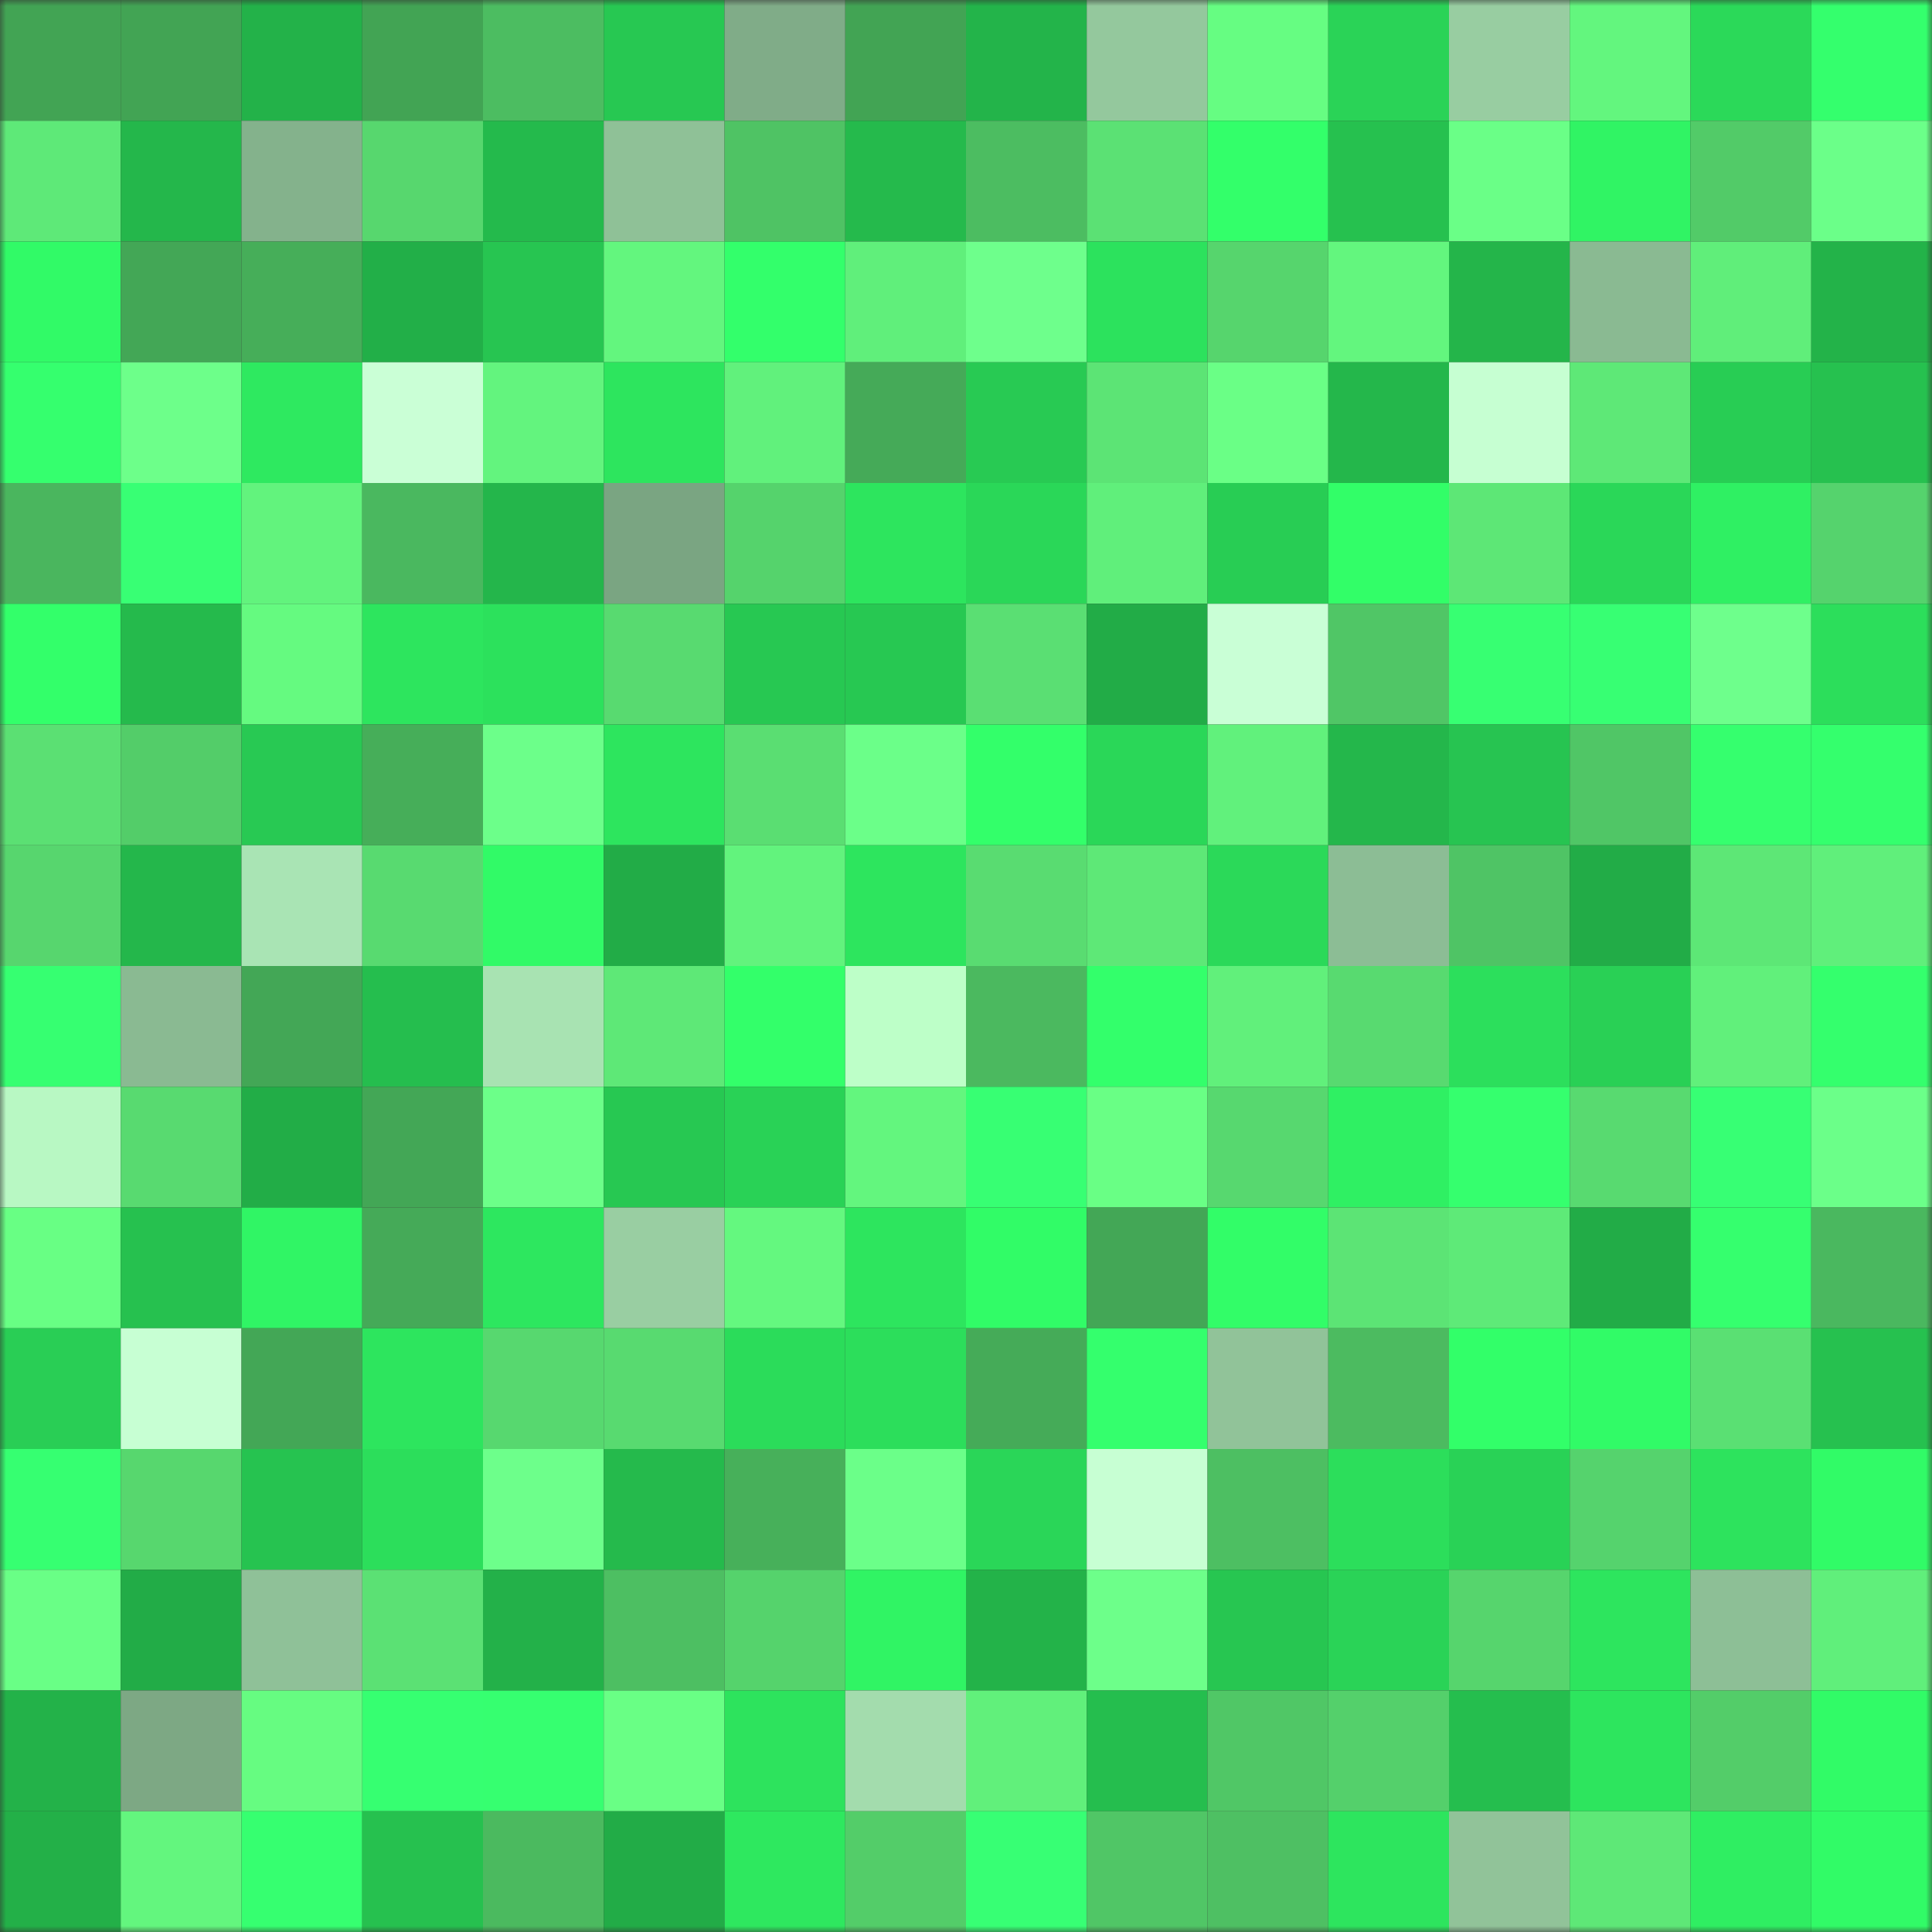 <svg viewBox="0 0 160 160" fill="none" role="img" xmlns="http://www.w3.org/2000/svg" width="240" height="240" name="lens%2Cvkcrypto.lens"><rect x="0" y="0" width="160" height="160" fill="#333333" stroke="none"/><mask id="41582584" mask-type="alpha" maskUnits="userSpaceOnUse" x="0" y="0" width="160" height="160"><rect width="160" height="160" fill="#FFFFFF"></rect></mask><g mask="url(#41582584)"><rect x="0" y="0" width="10" height="10" fill="#42a454"></rect><rect x="10" y="0" width="10" height="10" fill="#42a454"></rect><rect x="20" y="0" width="10" height="10" fill="#23b249"></rect><rect x="30" y="0" width="10" height="10" fill="#42a454"></rect><rect x="40" y="0" width="10" height="10" fill="#4cbd61"></rect><rect x="50" y="0" width="10" height="10" fill="#27c852"></rect><rect x="60" y="0" width="10" height="10" fill="#80ac88"></rect><rect x="70" y="0" width="10" height="10" fill="#42a454"></rect><rect x="80" y="0" width="10" height="10" fill="#23b44a"></rect><rect x="90" y="0" width="10" height="10" fill="#94c89d"></rect><rect x="100" y="0" width="10" height="10" fill="#66fd82"></rect><rect x="110" y="0" width="10" height="10" fill="#2ad357"></rect><rect x="120" y="0" width="10" height="10" fill="#98cda1"></rect><rect x="130" y="0" width="10" height="10" fill="#63f67e"></rect><rect x="140" y="0" width="10" height="10" fill="#2bd959"></rect><rect x="150" y="0" width="10" height="10" fill="#34ff6d"></rect><rect x="0" y="10" width="10" height="10" fill="#5ee978"></rect><rect x="10" y="10" width="10" height="10" fill="#24b74b"></rect><rect x="20" y="10" width="10" height="10" fill="#84b28c"></rect><rect x="30" y="10" width="10" height="10" fill="#57d76e"></rect><rect x="40" y="10" width="10" height="10" fill="#24ba4c"></rect><rect x="50" y="10" width="10" height="10" fill="#8fc197"></rect><rect x="60" y="10" width="10" height="10" fill="#4fc364"></rect><rect x="70" y="10" width="10" height="10" fill="#25ba4c"></rect><rect x="80" y="10" width="10" height="10" fill="#4cbd61"></rect><rect x="90" y="10" width="10" height="10" fill="#5be174"></rect><rect x="100" y="10" width="10" height="10" fill="#33ff6a"></rect><rect x="110" y="10" width="10" height="10" fill="#26c14f"></rect><rect x="120" y="10" width="10" height="10" fill="#6aff87"></rect><rect x="130" y="10" width="10" height="10" fill="#30f464"></rect><rect x="140" y="10" width="10" height="10" fill="#52cb68"></rect><rect x="150" y="10" width="10" height="10" fill="#6bff89"></rect><rect x="0" y="20" width="10" height="10" fill="#31fa67"></rect><rect x="10" y="20" width="10" height="10" fill="#43a756"></rect><rect x="20" y="20" width="10" height="10" fill="#46ae59"></rect><rect x="30" y="20" width="10" height="10" fill="#22af48"></rect><rect x="40" y="20" width="10" height="10" fill="#27c551"></rect><rect x="50" y="20" width="10" height="10" fill="#63f67e"></rect><rect x="60" y="20" width="10" height="10" fill="#33ff6b"></rect><rect x="70" y="20" width="10" height="10" fill="#60ef7b"></rect><rect x="80" y="20" width="10" height="10" fill="#6eff8c"></rect><rect x="90" y="20" width="10" height="10" fill="#2ce25d"></rect><rect x="100" y="20" width="10" height="10" fill="#56d56d"></rect><rect x="110" y="20" width="10" height="10" fill="#63f67e"></rect><rect x="120" y="20" width="10" height="10" fill="#24b54a"></rect><rect x="130" y="20" width="10" height="10" fill="#8aba92"></rect><rect x="140" y="20" width="10" height="10" fill="#60ee7a"></rect><rect x="150" y="20" width="10" height="10" fill="#23b349"></rect><rect x="0" y="30" width="10" height="10" fill="#35ff6e"></rect><rect x="10" y="30" width="10" height="10" fill="#6dff8a"></rect><rect x="20" y="30" width="10" height="10" fill="#2ee960"></rect><rect x="30" y="30" width="10" height="10" fill="#caffd6"></rect><rect x="40" y="30" width="10" height="10" fill="#63f47e"></rect><rect x="50" y="30" width="10" height="10" fill="#2de55e"></rect><rect x="60" y="30" width="10" height="10" fill="#61f17c"></rect><rect x="70" y="30" width="10" height="10" fill="#45aa58"></rect><rect x="80" y="30" width="10" height="10" fill="#28ca53"></rect><rect x="90" y="30" width="10" height="10" fill="#5ce475"></rect><rect x="100" y="30" width="10" height="10" fill="#6aff86"></rect><rect x="110" y="30" width="10" height="10" fill="#24b74b"></rect><rect x="120" y="30" width="10" height="10" fill="#c6ffd2"></rect><rect x="130" y="30" width="10" height="10" fill="#5ee877"></rect><rect x="140" y="30" width="10" height="10" fill="#28cd54"></rect><rect x="150" y="30" width="10" height="10" fill="#26c14f"></rect><rect x="0" y="40" width="10" height="10" fill="#4ab65e"></rect><rect x="10" y="40" width="10" height="10" fill="#38ff74"></rect><rect x="20" y="40" width="10" height="10" fill="#62f37d"></rect><rect x="30" y="40" width="10" height="10" fill="#4ab85f"></rect><rect x="40" y="40" width="10" height="10" fill="#24b64b"></rect><rect x="50" y="40" width="10" height="10" fill="#7aa582"></rect><rect x="60" y="40" width="10" height="10" fill="#55d36c"></rect><rect x="70" y="40" width="10" height="10" fill="#2de55e"></rect><rect x="80" y="40" width="10" height="10" fill="#2ad758"></rect><rect x="90" y="40" width="10" height="10" fill="#60ef7b"></rect><rect x="100" y="40" width="10" height="10" fill="#28cd54"></rect><rect x="110" y="40" width="10" height="10" fill="#32fe68"></rect><rect x="120" y="40" width="10" height="10" fill="#5de776"></rect><rect x="130" y="40" width="10" height="10" fill="#2ad758"></rect><rect x="140" y="40" width="10" height="10" fill="#2ff063"></rect><rect x="150" y="40" width="10" height="10" fill="#55d36d"></rect><rect x="0" y="50" width="10" height="10" fill="#33ff6a"></rect><rect x="10" y="50" width="10" height="10" fill="#25ba4c"></rect><rect x="20" y="50" width="10" height="10" fill="#65fa80"></rect><rect x="30" y="50" width="10" height="10" fill="#2de55e"></rect><rect x="40" y="50" width="10" height="10" fill="#2ce15c"></rect><rect x="50" y="50" width="10" height="10" fill="#58da70"></rect><rect x="60" y="50" width="10" height="10" fill="#27c852"></rect><rect x="70" y="50" width="10" height="10" fill="#27c852"></rect><rect x="80" y="50" width="10" height="10" fill="#5adf73"></rect><rect x="90" y="50" width="10" height="10" fill="#22ac47"></rect><rect x="100" y="50" width="10" height="10" fill="#c9ffd6"></rect><rect x="110" y="50" width="10" height="10" fill="#50c666"></rect><rect x="120" y="50" width="10" height="10" fill="#37ff72"></rect><rect x="130" y="50" width="10" height="10" fill="#37ff73"></rect><rect x="140" y="50" width="10" height="10" fill="#6eff8c"></rect><rect x="150" y="50" width="10" height="10" fill="#2cde5b"></rect><rect x="0" y="60" width="10" height="10" fill="#5be073"></rect><rect x="10" y="60" width="10" height="10" fill="#53cd69"></rect><rect x="20" y="60" width="10" height="10" fill="#28c953"></rect><rect x="30" y="60" width="10" height="10" fill="#46ae59"></rect><rect x="40" y="60" width="10" height="10" fill="#6cff8a"></rect><rect x="50" y="60" width="10" height="10" fill="#2de55e"></rect><rect x="60" y="60" width="10" height="10" fill="#5ade72"></rect><rect x="70" y="60" width="10" height="10" fill="#6bff89"></rect><rect x="80" y="60" width="10" height="10" fill="#33ff6a"></rect><rect x="90" y="60" width="10" height="10" fill="#2ad758"></rect><rect x="100" y="60" width="10" height="10" fill="#61f17c"></rect><rect x="110" y="60" width="10" height="10" fill="#24b74b"></rect><rect x="120" y="60" width="10" height="10" fill="#27c451"></rect><rect x="130" y="60" width="10" height="10" fill="#50c666"></rect><rect x="140" y="60" width="10" height="10" fill="#35ff6e"></rect><rect x="150" y="60" width="10" height="10" fill="#34ff6d"></rect><rect x="0" y="70" width="10" height="10" fill="#57d66e"></rect><rect x="10" y="70" width="10" height="10" fill="#24b74b"></rect><rect x="20" y="70" width="10" height="10" fill="#a9e4b4"></rect><rect x="30" y="70" width="10" height="10" fill="#58da70"></rect><rect x="40" y="70" width="10" height="10" fill="#31fa67"></rect><rect x="50" y="70" width="10" height="10" fill="#22ac47"></rect><rect x="60" y="70" width="10" height="10" fill="#62f37d"></rect><rect x="70" y="70" width="10" height="10" fill="#2de55e"></rect><rect x="80" y="70" width="10" height="10" fill="#59dc71"></rect><rect x="90" y="70" width="10" height="10" fill="#5ee877"></rect><rect x="100" y="70" width="10" height="10" fill="#2bd959"></rect><rect x="110" y="70" width="10" height="10" fill="#8cbd95"></rect><rect x="120" y="70" width="10" height="10" fill="#4fc465"></rect><rect x="130" y="70" width="10" height="10" fill="#22ac47"></rect><rect x="140" y="70" width="10" height="10" fill="#5de776"></rect><rect x="150" y="70" width="10" height="10" fill="#60ef7b"></rect><rect x="0" y="80" width="10" height="10" fill="#36ff71"></rect><rect x="10" y="80" width="10" height="10" fill="#8aba92"></rect><rect x="20" y="80" width="10" height="10" fill="#43a756"></rect><rect x="30" y="80" width="10" height="10" fill="#25be4e"></rect><rect x="40" y="80" width="10" height="10" fill="#a8e3b2"></rect><rect x="50" y="80" width="10" height="10" fill="#5ee877"></rect><rect x="60" y="80" width="10" height="10" fill="#33ff6a"></rect><rect x="70" y="80" width="10" height="10" fill="#bdffc8"></rect><rect x="80" y="80" width="10" height="10" fill="#4bb95f"></rect><rect x="90" y="80" width="10" height="10" fill="#33ff6b"></rect><rect x="100" y="80" width="10" height="10" fill="#61f07b"></rect><rect x="110" y="80" width="10" height="10" fill="#58da70"></rect><rect x="120" y="80" width="10" height="10" fill="#2cdf5c"></rect><rect x="130" y="80" width="10" height="10" fill="#29d055"></rect><rect x="140" y="80" width="10" height="10" fill="#61f07b"></rect><rect x="150" y="80" width="10" height="10" fill="#34ff6d"></rect><rect x="0" y="90" width="10" height="10" fill="#b8f8c3"></rect><rect x="10" y="90" width="10" height="10" fill="#58da70"></rect><rect x="20" y="90" width="10" height="10" fill="#22ad47"></rect><rect x="30" y="90" width="10" height="10" fill="#43a756"></rect><rect x="40" y="90" width="10" height="10" fill="#6cff89"></rect><rect x="50" y="90" width="10" height="10" fill="#27c852"></rect><rect x="60" y="90" width="10" height="10" fill="#29d256"></rect><rect x="70" y="90" width="10" height="10" fill="#63f67e"></rect><rect x="80" y="90" width="10" height="10" fill="#37ff73"></rect><rect x="90" y="90" width="10" height="10" fill="#69ff85"></rect><rect x="100" y="90" width="10" height="10" fill="#57d86f"></rect><rect x="110" y="90" width="10" height="10" fill="#2ff063"></rect><rect x="120" y="90" width="10" height="10" fill="#35ff6e"></rect><rect x="130" y="90" width="10" height="10" fill="#58da70"></rect><rect x="140" y="90" width="10" height="10" fill="#37ff74"></rect><rect x="150" y="90" width="10" height="10" fill="#6bff89"></rect><rect x="0" y="100" width="10" height="10" fill="#68ff84"></rect><rect x="10" y="100" width="10" height="10" fill="#26c14f"></rect><rect x="20" y="100" width="10" height="10" fill="#30f565"></rect><rect x="30" y="100" width="10" height="10" fill="#45aa58"></rect><rect x="40" y="100" width="10" height="10" fill="#2de75f"></rect><rect x="50" y="100" width="10" height="10" fill="#99cea2"></rect><rect x="60" y="100" width="10" height="10" fill="#64f87f"></rect><rect x="70" y="100" width="10" height="10" fill="#2de55e"></rect><rect x="80" y="100" width="10" height="10" fill="#31fc67"></rect><rect x="90" y="100" width="10" height="10" fill="#43a756"></rect><rect x="100" y="100" width="10" height="10" fill="#32fd68"></rect><rect x="110" y="100" width="10" height="10" fill="#5ce475"></rect><rect x="120" y="100" width="10" height="10" fill="#5eea78"></rect><rect x="130" y="100" width="10" height="10" fill="#22ac47"></rect><rect x="140" y="100" width="10" height="10" fill="#35ff6e"></rect><rect x="150" y="100" width="10" height="10" fill="#4ab85f"></rect><rect x="0" y="110" width="10" height="10" fill="#29ce55"></rect><rect x="10" y="110" width="10" height="10" fill="#c7ffd3"></rect><rect x="20" y="110" width="10" height="10" fill="#43a756"></rect><rect x="30" y="110" width="10" height="10" fill="#2de55e"></rect><rect x="40" y="110" width="10" height="10" fill="#57d86f"></rect><rect x="50" y="110" width="10" height="10" fill="#58da70"></rect><rect x="60" y="110" width="10" height="10" fill="#2bdc5a"></rect><rect x="70" y="110" width="10" height="10" fill="#2cde5b"></rect><rect x="80" y="110" width="10" height="10" fill="#45ab58"></rect><rect x="90" y="110" width="10" height="10" fill="#34ff6d"></rect><rect x="100" y="110" width="10" height="10" fill="#91c399"></rect><rect x="110" y="110" width="10" height="10" fill="#4cbb60"></rect><rect x="120" y="110" width="10" height="10" fill="#32ff69"></rect><rect x="130" y="110" width="10" height="10" fill="#31fb67"></rect><rect x="140" y="110" width="10" height="10" fill="#5ae073"></rect><rect x="150" y="110" width="10" height="10" fill="#26c14f"></rect><rect x="0" y="120" width="10" height="10" fill="#36ff71"></rect><rect x="10" y="120" width="10" height="10" fill="#57d76e"></rect><rect x="20" y="120" width="10" height="10" fill="#26c350"></rect><rect x="30" y="120" width="10" height="10" fill="#2cde5b"></rect><rect x="40" y="120" width="10" height="10" fill="#6dff8b"></rect><rect x="50" y="120" width="10" height="10" fill="#25ba4c"></rect><rect x="60" y="120" width="10" height="10" fill="#47b05a"></rect><rect x="70" y="120" width="10" height="10" fill="#6bff89"></rect><rect x="80" y="120" width="10" height="10" fill="#2ad658"></rect><rect x="90" y="120" width="10" height="10" fill="#c7ffd3"></rect><rect x="100" y="120" width="10" height="10" fill="#4dbf62"></rect><rect x="110" y="120" width="10" height="10" fill="#2cde5b"></rect><rect x="120" y="120" width="10" height="10" fill="#29d256"></rect><rect x="130" y="120" width="10" height="10" fill="#55d36d"></rect><rect x="140" y="120" width="10" height="10" fill="#2de35d"></rect><rect x="150" y="120" width="10" height="10" fill="#31fb67"></rect><rect x="0" y="130" width="10" height="10" fill="#69ff86"></rect><rect x="10" y="130" width="10" height="10" fill="#22ac47"></rect><rect x="20" y="130" width="10" height="10" fill="#8fc198"></rect><rect x="30" y="130" width="10" height="10" fill="#5be174"></rect><rect x="40" y="130" width="10" height="10" fill="#23b149"></rect><rect x="50" y="130" width="10" height="10" fill="#4dbf62"></rect><rect x="60" y="130" width="10" height="10" fill="#55d36c"></rect><rect x="70" y="130" width="10" height="10" fill="#30f464"></rect><rect x="80" y="130" width="10" height="10" fill="#23b349"></rect><rect x="90" y="130" width="10" height="10" fill="#6dff8a"></rect><rect x="100" y="130" width="10" height="10" fill="#27c651"></rect><rect x="110" y="130" width="10" height="10" fill="#2ad357"></rect><rect x="120" y="130" width="10" height="10" fill="#56d56d"></rect><rect x="130" y="130" width="10" height="10" fill="#2de55e"></rect><rect x="140" y="130" width="10" height="10" fill="#8dbf96"></rect><rect x="150" y="130" width="10" height="10" fill="#60ef7b"></rect><rect x="0" y="140" width="10" height="10" fill="#23b249"></rect><rect x="10" y="140" width="10" height="10" fill="#7da884"></rect><rect x="20" y="140" width="10" height="10" fill="#66fc81"></rect><rect x="30" y="140" width="10" height="10" fill="#36ff71"></rect><rect x="40" y="140" width="10" height="10" fill="#36ff70"></rect><rect x="50" y="140" width="10" height="10" fill="#69ff85"></rect><rect x="60" y="140" width="10" height="10" fill="#2de35d"></rect><rect x="70" y="140" width="10" height="10" fill="#a3dcad"></rect><rect x="80" y="140" width="10" height="10" fill="#61f07b"></rect><rect x="90" y="140" width="10" height="10" fill="#25be4e"></rect><rect x="100" y="140" width="10" height="10" fill="#50c766"></rect><rect x="110" y="140" width="10" height="10" fill="#54d06b"></rect><rect x="120" y="140" width="10" height="10" fill="#25be4e"></rect><rect x="130" y="140" width="10" height="10" fill="#2de55e"></rect><rect x="140" y="140" width="10" height="10" fill="#53cd69"></rect><rect x="150" y="140" width="10" height="10" fill="#31fb67"></rect><rect x="0" y="150" width="10" height="10" fill="#23b048"></rect><rect x="10" y="150" width="10" height="10" fill="#63f67e"></rect><rect x="20" y="150" width="10" height="10" fill="#36ff70"></rect><rect x="30" y="150" width="10" height="10" fill="#26c14f"></rect><rect x="40" y="150" width="10" height="10" fill="#4bba5f"></rect><rect x="50" y="150" width="10" height="10" fill="#22ac47"></rect><rect x="60" y="150" width="10" height="10" fill="#2ee85f"></rect><rect x="70" y="150" width="10" height="10" fill="#53cd69"></rect><rect x="80" y="150" width="10" height="10" fill="#37ff74"></rect><rect x="90" y="150" width="10" height="10" fill="#50c666"></rect><rect x="100" y="150" width="10" height="10" fill="#4ec063"></rect><rect x="110" y="150" width="10" height="10" fill="#2de55e"></rect><rect x="120" y="150" width="10" height="10" fill="#91c399"></rect><rect x="130" y="150" width="10" height="10" fill="#5ee877"></rect><rect x="140" y="150" width="10" height="10" fill="#2fee62"></rect><rect x="150" y="150" width="10" height="10" fill="#31fb67"></rect></g></svg>
